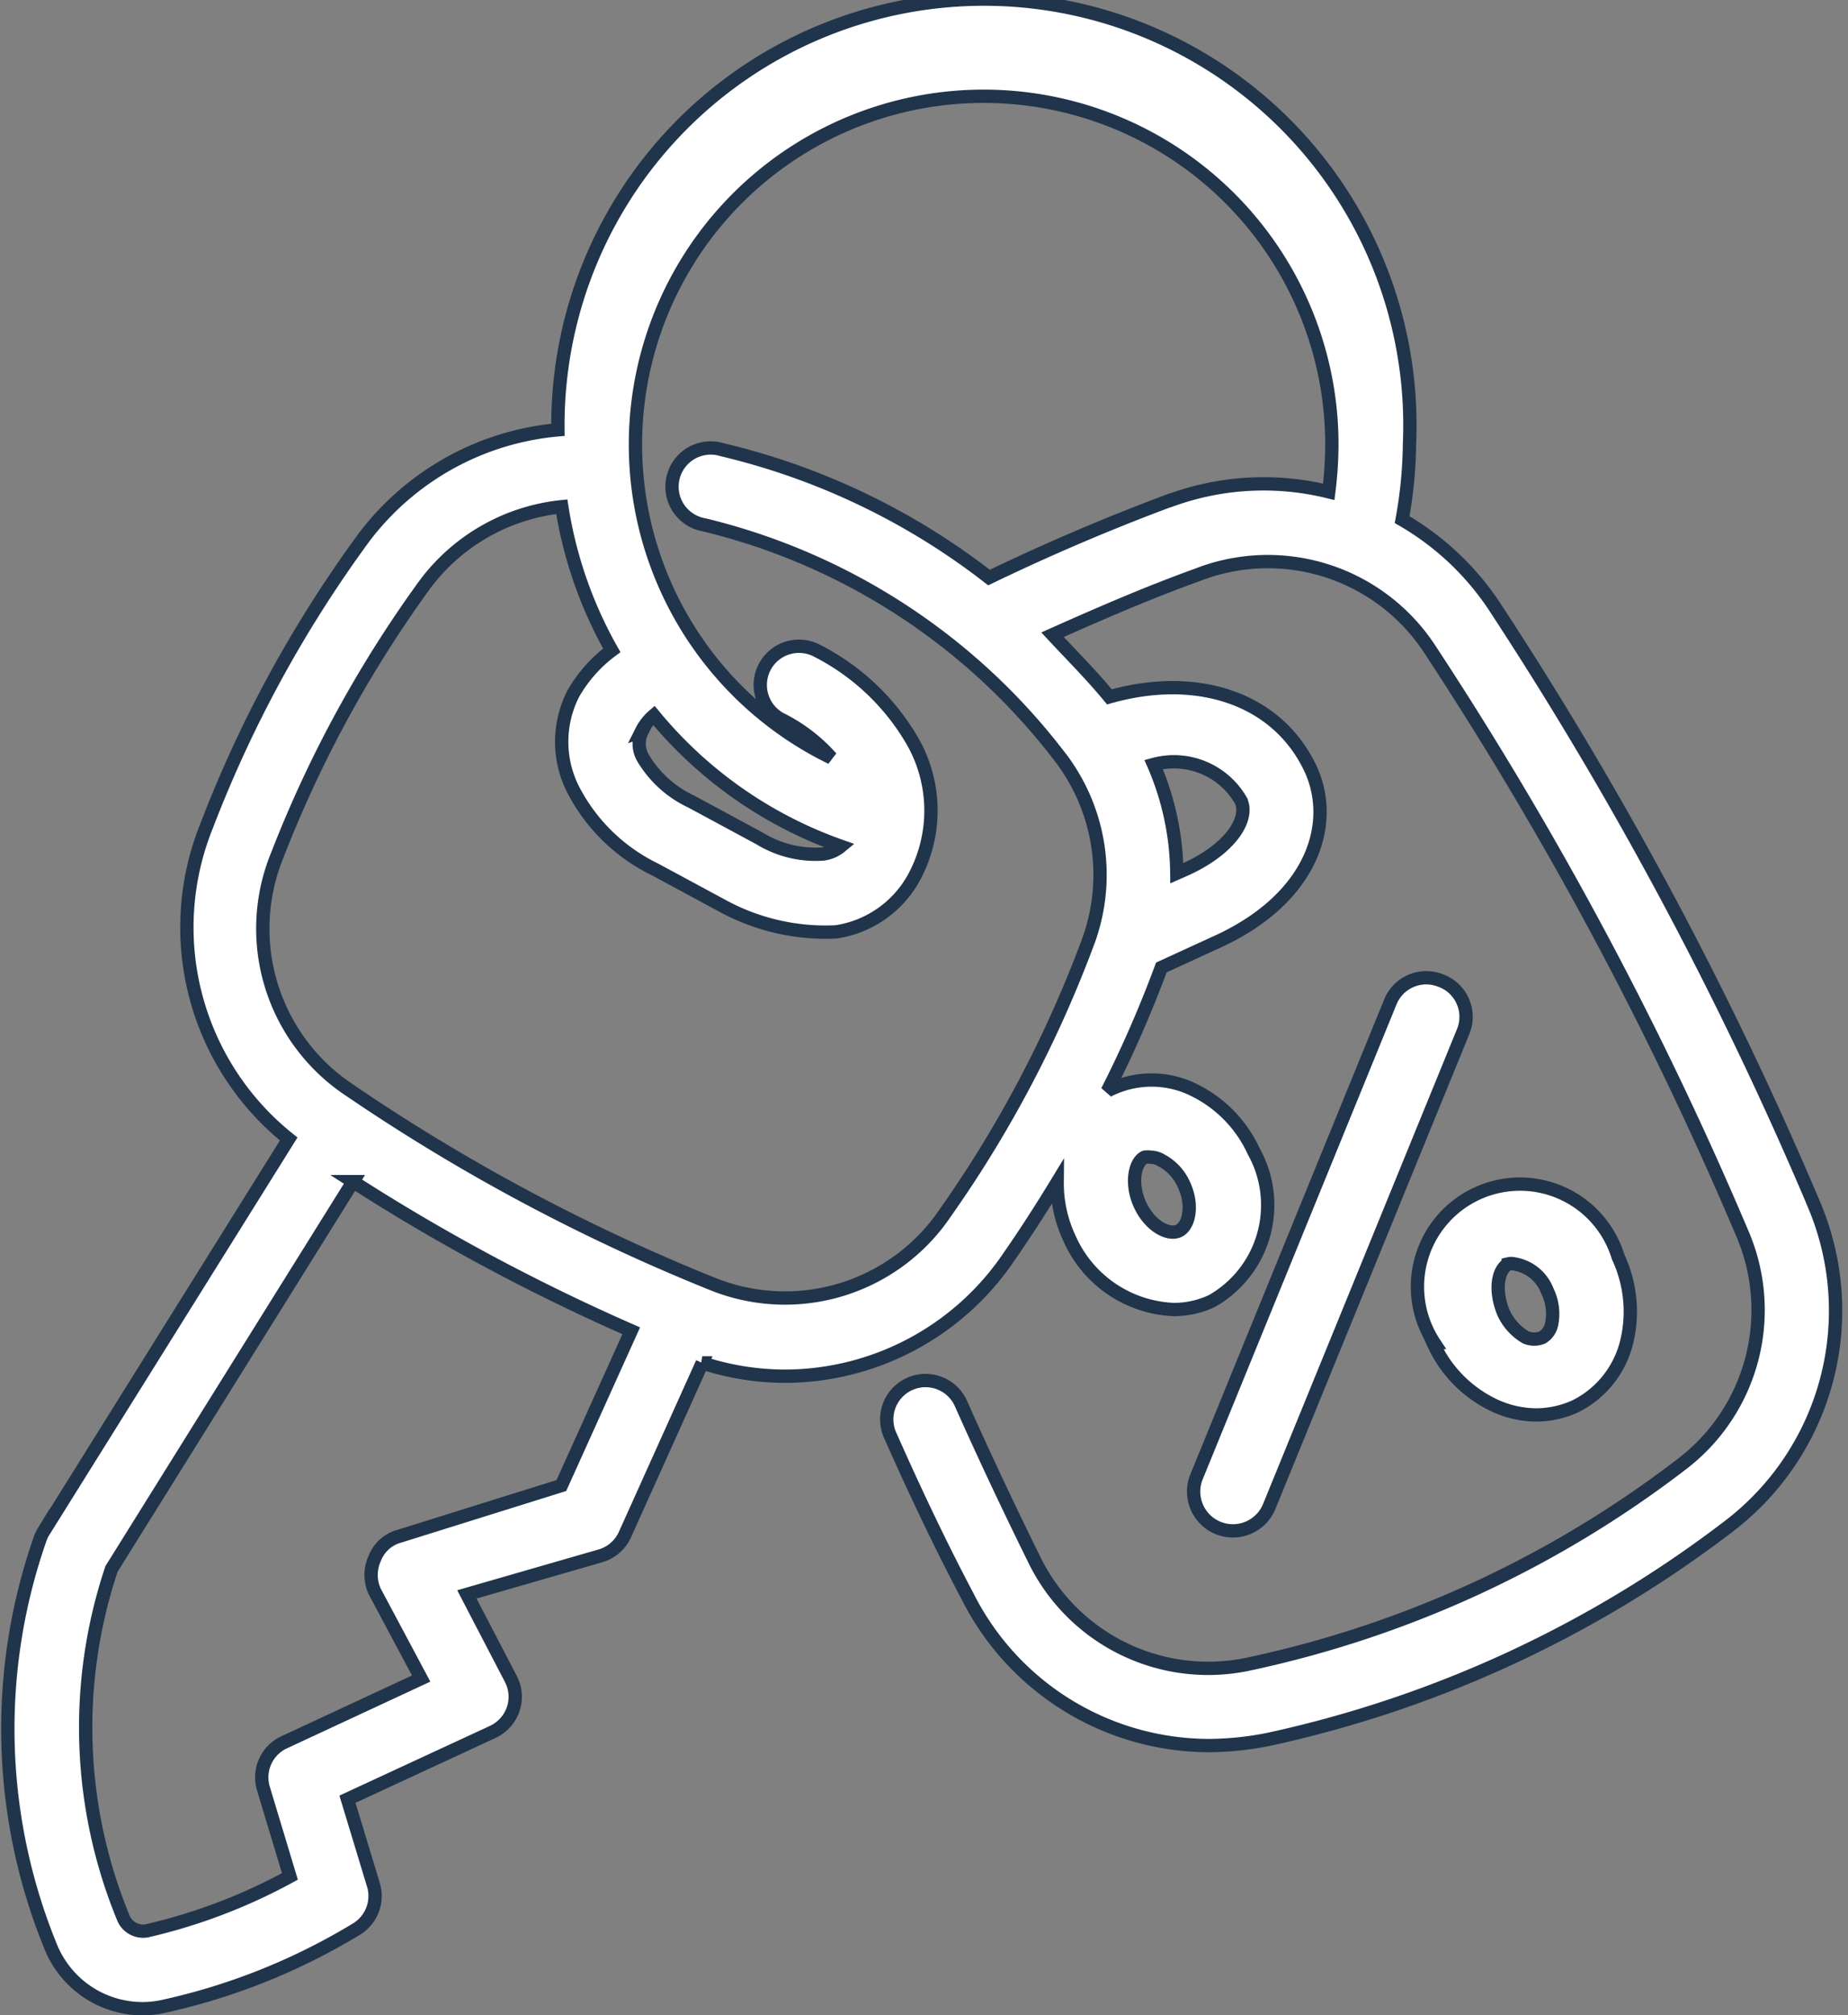 <svg xmlns="http://www.w3.org/2000/svg" width="41.645" height="45.401" viewBox="0 0 41.645 45.401">
  <rect x="0" y="0" width="41.645" height="45.401" fill="#808080" stroke="none"/>
  <g id="np_car-leasing_4765955_000000" transform="translate(-10.494 -6.605)">
    <path id="Контур_25686" data-name="Контур 25686" d="M51.365,33.721a84.878,84.878,0,0,0-7.223-13.5,6.234,6.234,0,0,0-2.051-1.91,9.907,9.907,0,0,0,.166-1.7,9.6,9.6,0,1,0-19.19-.323A6.159,6.159,0,0,0,18.7,18.708a27.718,27.718,0,0,0-3.549,6.5A6.1,6.1,0,0,0,17,32.263l-5.53,8.855a.764.764,0,0,0-.07.149,12.949,12.949,0,0,0,.227,9.168A2.233,2.233,0,0,0,13.7,51.856a2.156,2.156,0,0,0,.472-.051,14.26,14.26,0,0,0,4.361-1.746.872.872,0,0,0,.376-.994l-.585-1.928L21.6,45.62a.88.88,0,0,0,.46-.515A.87.87,0,0,0,22,44.416l-.985-1.893,3.026-.873a.87.87,0,0,0,.534-.47l1.744-3.872a6.04,6.04,0,0,0,1.867.3,6.109,6.109,0,0,0,5.042-2.686c.393-.566.75-1.124,1.09-1.683l0,0a2.908,2.908,0,0,0,.278,1.266,2.688,2.688,0,0,0,2.339,1.6,2,2,0,0,0,.871-.192,2.485,2.485,0,0,0,.943-3.367,2.873,2.873,0,0,0-1.317-1.37,2.143,2.143,0,0,0-1.885-.043.5.5,0,0,0-.1.053A26.365,26.365,0,0,0,36.665,28.4l1.308-.6c2.075-.969,2.617-2.617,2.067-3.848-.732-1.6-2.547-2.216-4.545-1.648-.411-.5-.873-.959-1.282-1.4,1.073-.48,2.163-.951,3.271-1.351a4.361,4.361,0,0,1,5.234,1.683,82.581,82.581,0,0,1,7.05,13.181,4.363,4.363,0,0,1-1.4,5.191,24.354,24.354,0,0,1-9.683,4.473,4.36,4.36,0,0,1-4.86-2.294c-.585-1.186-1.151-2.382-1.674-3.56v0a.873.873,0,1,0-1.6.705c.532,1.2,1.108,2.425,1.744,3.629h0a6.1,6.1,0,0,0,5.461,3.367,7.021,7.021,0,0,0,1.325-.139A26.211,26.211,0,0,0,49.464,40.98a6.107,6.107,0,0,0,1.9-7.258ZM36.29,32.674a.352.352,0,0,1,.131,0,.467.467,0,0,1,.243.07,1.135,1.135,0,0,1,.507.542c.219.462.123.934-.112,1.047s-.654-.112-.873-.585-.123-.961.1-1.073ZM24.949,23.079a1.14,1.14,0,0,1,.28-.358,9.59,9.59,0,0,0,4.214,2.948.786.786,0,0,1-.393.174,2.407,2.407,0,0,1-1.439-.35l-1.535-.828a2.489,2.489,0,0,1-1.1-1,.634.634,0,0,1-.008-.593ZM23.144,40.071l-3.656,1.143a.825.825,0,0,0-.55.5.888.888,0,0,0,0,.742l1.047,1.963-3.114,1.448a.872.872,0,0,0-.444,1.02l.6,1.989A12.615,12.615,0,0,1,13.811,50.1a.481.481,0,0,1-.542-.3,11.259,11.259,0,0,1-.262-7.851l5.442-8.724h0a45.164,45.164,0,0,0,6.27,3.359ZM38.462,24.649c.174.384-.192,1.047-1.221,1.527l-.227.1v0a6.279,6.279,0,0,0-.523-2.449,1.742,1.742,0,0,1,1.971.82Zm-1.589-6.777c-1.386.515-2.756,1.1-4.091,1.744h0a15.673,15.673,0,0,0-6.011-2.879.872.872,0,1,0-.411,1.691A14.3,14.3,0,0,1,34.336,23.6a4.359,4.359,0,0,1,.7,4.161A26.758,26.758,0,0,1,31.8,33.922a4.36,4.36,0,0,1-5.234,1.613,43.091,43.091,0,0,1-8.28-4.43,4.363,4.363,0,0,1-1.544-5.234,26.953,26.953,0,0,1,3.333-6.107,4.407,4.407,0,0,1,3.079-1.744,9.537,9.537,0,0,0,1.127,3.236,3.151,3.151,0,0,0-.873.985,2.378,2.378,0,0,0,0,2.147,4.086,4.086,0,0,0,1.85,1.805l1.535.828h0a4.85,4.85,0,0,0,2.539.577,2.4,2.4,0,0,0,1.744-1.2,3.151,3.151,0,0,0,0-3.063,5.217,5.217,0,0,0-2.163-2.067.873.873,0,0,0-1.182.354.873.873,0,0,0,.354,1.182,3.757,3.757,0,0,1,1.143.873,7.847,7.847,0,1,1,11.28-7.05,8.711,8.711,0,0,1-.07,1.057,6.111,6.111,0,0,0-3.56.19Z" fill="#fff" stroke="#20344c" stroke-width="0.3"/>
    <path id="Контур_25687" data-name="Контур 25687" d="M67.3,48.524a.873.873,0,0,0-1.135.48L61.806,59.681a.885.885,0,1,0,1.64.664l4.361-10.676v0a.871.871,0,0,0-.5-1.143Z" transform="translate(-24.339 -19.829)" fill="#fff" stroke="#20344c" stroke-width="0.3"/>
    <path id="Контур_25688" data-name="Контур 25688" d="M71.72,60.942A2.831,2.831,0,0,0,73.028,62.3a2.26,2.26,0,0,0,1.012.245,2.136,2.136,0,0,0,.871-.192,2.2,2.2,0,0,0,1.169-1.484,2.9,2.9,0,0,0-.2-1.883,2.311,2.311,0,1,0-4.134,1.953Zm1.683-1.8v0a.283.283,0,0,1,.131,0,.962.962,0,0,1,.75.609,1.164,1.164,0,0,1,.1.734.451.451,0,0,1-.209.313.481.481,0,0,1-.376,0,1.24,1.24,0,0,1-.5-.55c-.219-.523-.123-.994.112-1.106Z" transform="translate(-28.921 -24.065)" fill="#fff" stroke="#20344c" stroke-width="0.3"/>
  </g>
</svg>
